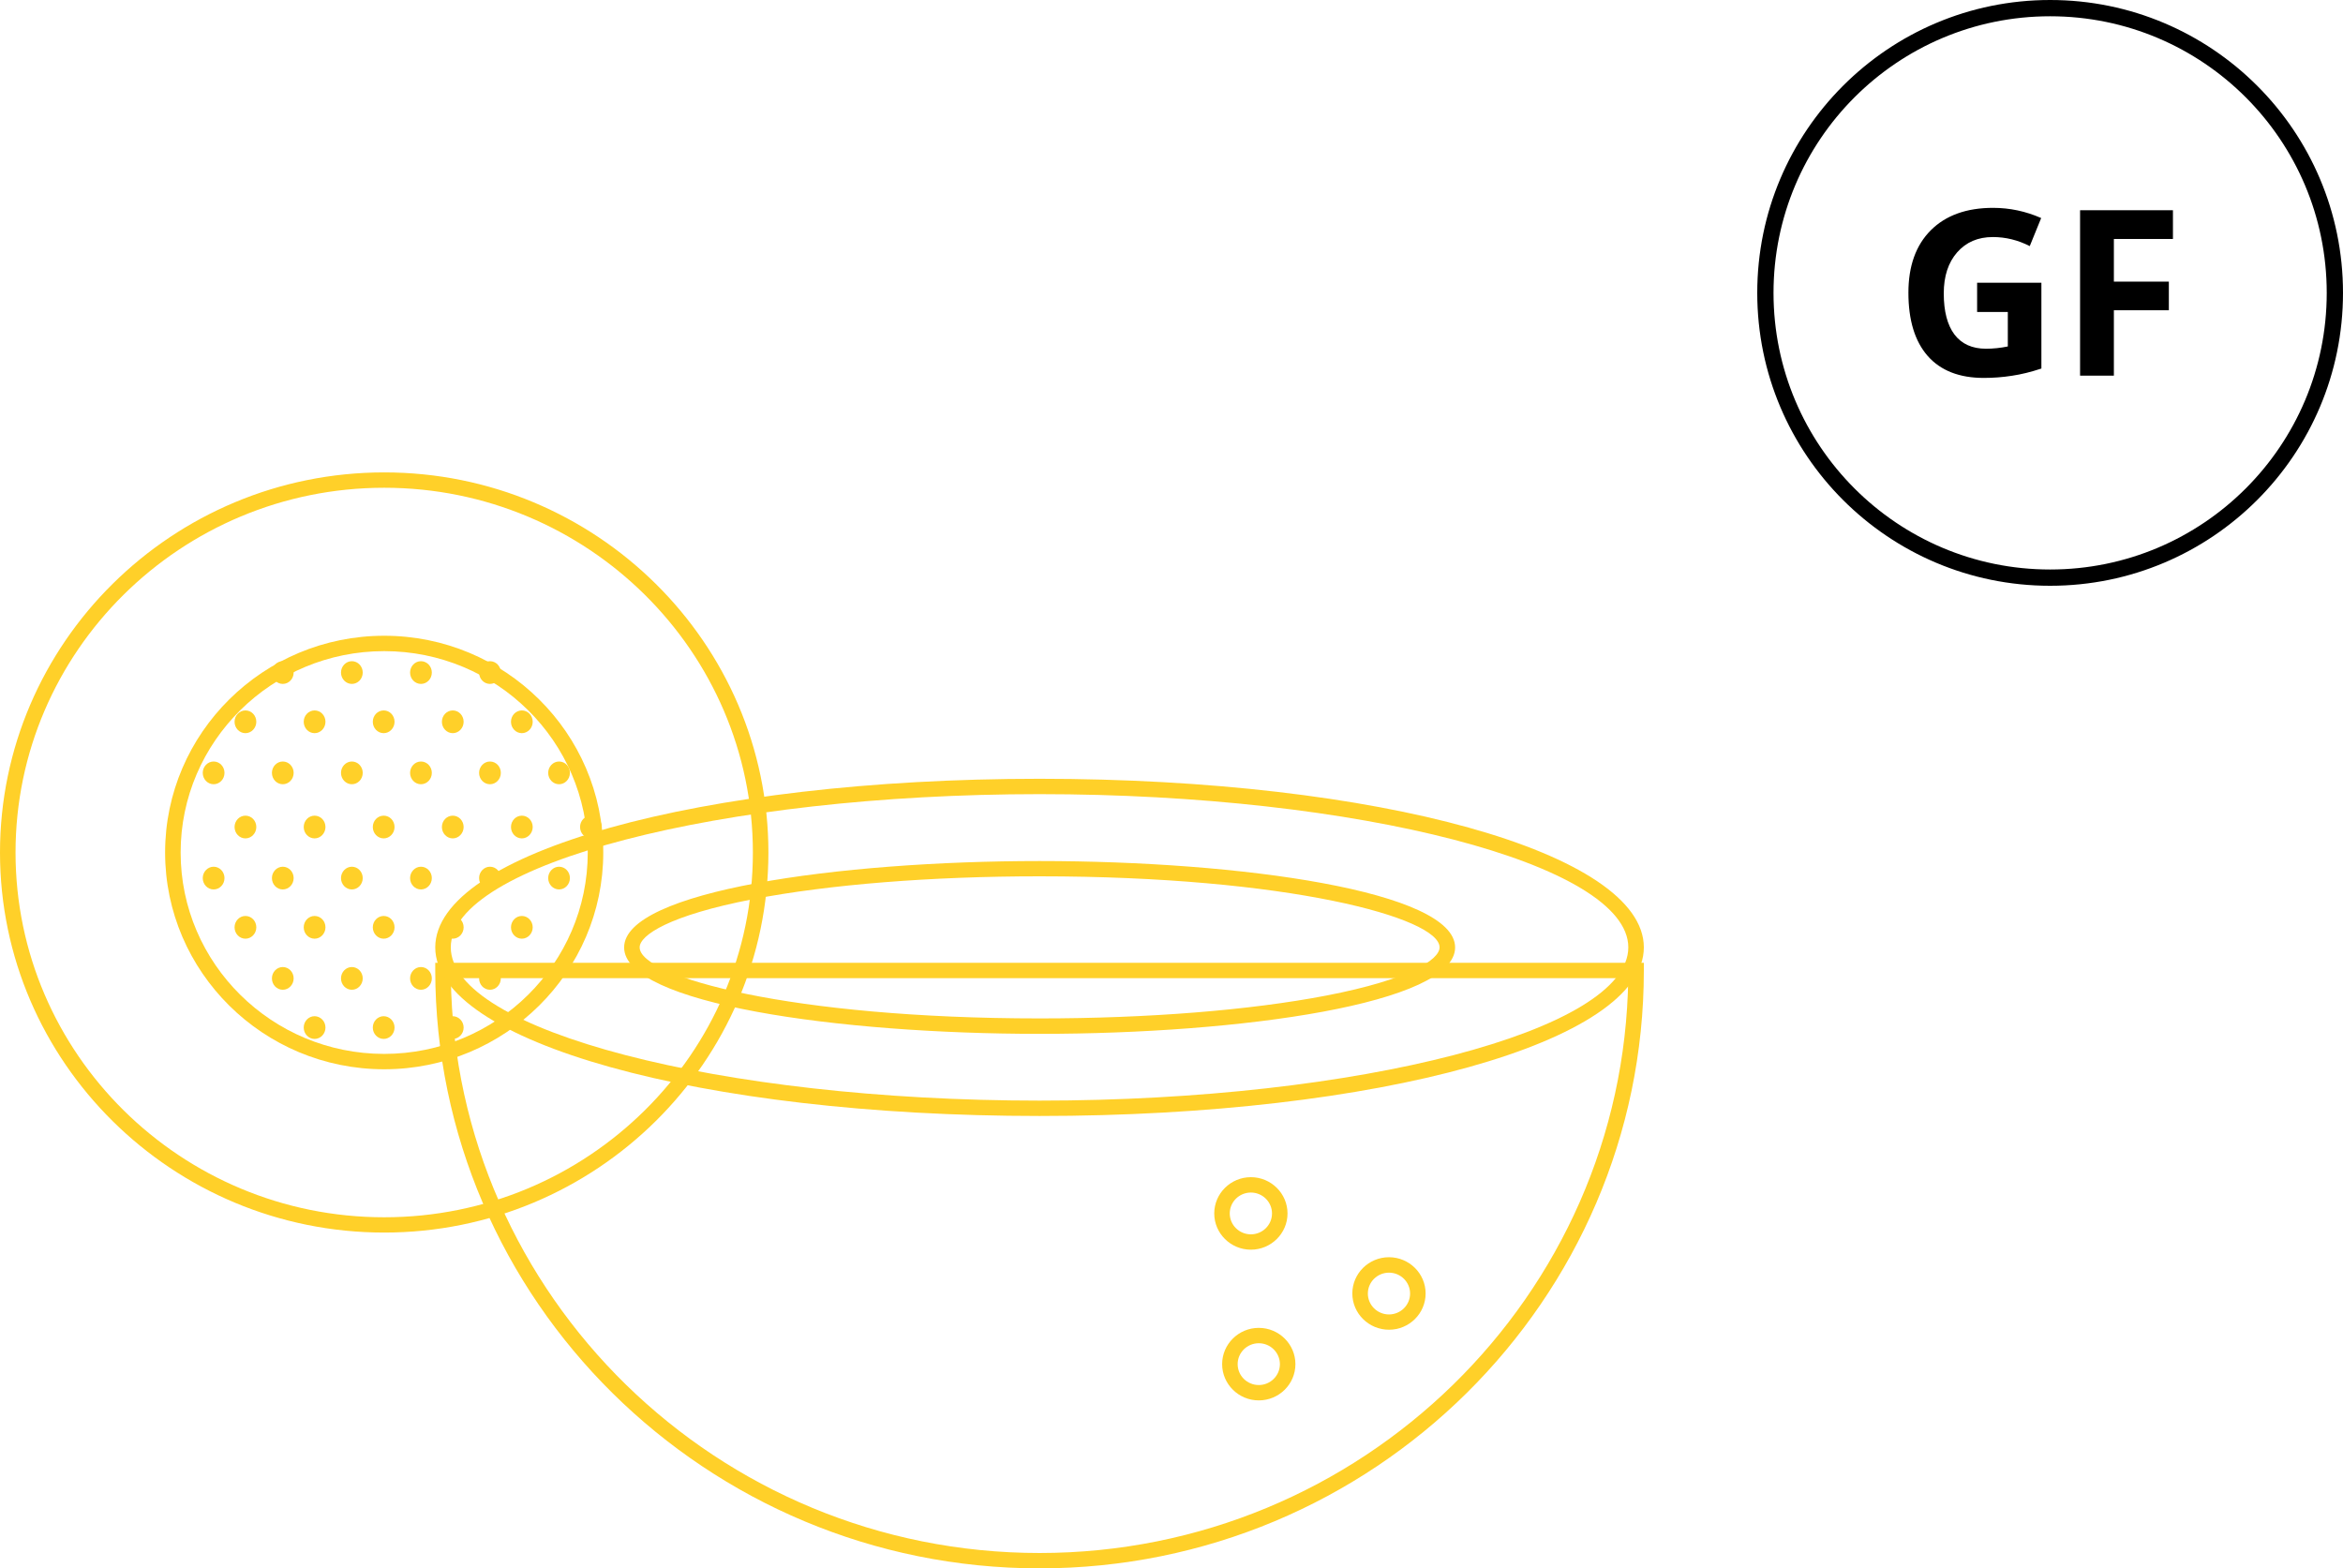 <svg width="124" height="83" viewBox="0 0 124 83" fill="none" xmlns="http://www.w3.org/2000/svg">
<g clip-path="url(#clip0_625_1773)">
<path d="M55.017 83C37.383 83 23.035 68.806 23.035 51.36V50.954H86.998V51.36C86.998 68.806 72.651 83 55.017 83ZM23.861 51.767C24.083 68.578 37.974 82.187 55.017 82.187C72.059 82.187 85.95 68.578 86.172 51.767H23.861Z" fill="#FFD029"/>
<path d="M55.017 59.059C37.083 59.059 23.035 55.14 23.035 50.136C23.035 45.133 37.083 41.214 55.017 41.214C72.951 41.214 86.998 45.133 86.998 50.136C86.998 55.14 72.951 59.059 55.017 59.059ZM55.017 42.027C38.126 42.027 23.857 45.742 23.857 50.136C23.857 54.531 38.126 58.246 55.017 58.246C71.907 58.246 86.176 54.531 86.176 50.136C86.176 45.742 71.907 42.027 55.017 42.027Z" fill="#FFD029"/>
<path d="M55.021 54.713C44.359 54.713 33.031 53.112 33.031 50.14C33.031 47.169 44.359 45.567 55.021 45.567C65.682 45.567 77.01 47.169 77.01 50.14C77.01 53.112 65.682 54.713 55.021 54.713ZM55.021 46.376C49.281 46.376 43.89 46.807 39.839 47.588C35.418 48.441 33.853 49.494 33.853 50.136C33.853 51.705 41.906 53.896 55.021 53.896C60.76 53.896 66.151 53.465 70.202 52.685C74.623 51.831 76.188 50.778 76.188 50.136C76.188 48.567 68.135 46.376 55.021 46.376Z" fill="#FFD029"/>
<path d="M20.334 65.229C9.121 65.229 0 56.205 0 45.117C0 34.024 9.121 25 20.334 25C31.546 25 40.667 34.024 40.667 45.117C40.663 56.205 31.542 65.229 20.334 65.229ZM20.334 25.813C9.573 25.813 0.822 34.471 0.822 45.117C0.822 55.762 9.573 64.42 20.334 64.42C31.094 64.42 39.845 55.762 39.845 45.117C39.845 34.471 31.09 25.813 20.334 25.813Z" fill="#FFD029"/>
<path d="M20.333 56.587C13.94 56.587 8.738 51.441 8.738 45.116C8.738 38.791 13.94 33.645 20.333 33.645C26.726 33.645 31.927 38.791 31.927 45.116C31.927 51.441 26.726 56.587 20.333 56.587ZM20.333 34.459C14.392 34.459 9.56 39.239 9.56 45.116C9.56 50.994 14.392 55.774 20.333 55.774C26.274 55.774 31.106 50.994 31.106 45.116C31.106 39.239 26.27 34.459 20.333 34.459Z" fill="#FFD029"/>
<path d="M66.201 66.135C65.133 66.135 64.262 65.274 64.262 64.217C64.262 63.16 65.133 62.298 66.201 62.298C67.269 62.298 68.14 63.16 68.14 64.217C68.14 65.274 67.269 66.135 66.201 66.135ZM66.201 63.111C65.585 63.111 65.083 63.607 65.083 64.217C65.083 64.827 65.585 65.323 66.201 65.323C66.817 65.323 67.319 64.827 67.319 64.217C67.319 63.607 66.817 63.111 66.201 63.111Z" fill="#FFD029"/>
<path d="M73.51 70.371C72.441 70.371 71.57 69.509 71.57 68.452C71.57 67.395 72.441 66.534 73.51 66.534C74.578 66.534 75.449 67.395 75.449 68.452C75.449 69.509 74.582 70.371 73.51 70.371ZM73.51 67.351C72.893 67.351 72.392 67.847 72.392 68.456C72.392 69.066 72.893 69.562 73.51 69.562C74.126 69.562 74.627 69.066 74.627 68.456C74.627 67.847 74.126 67.351 73.51 67.351Z" fill="#FFD029"/>
<path d="M66.619 74.111C65.551 74.111 64.68 73.249 64.68 72.192C64.68 71.135 65.551 70.273 66.619 70.273C67.687 70.273 68.558 71.135 68.558 72.192C68.558 73.249 67.691 74.111 66.619 74.111ZM66.619 71.086C66.003 71.086 65.501 71.582 65.501 72.192C65.501 72.802 66.003 73.298 66.619 73.298C67.235 73.298 67.737 72.802 67.737 72.192C67.737 71.582 67.235 71.086 66.619 71.086Z" fill="#FFD029"/>
<path d="M13.565 43.767C13.565 44.096 13.306 44.369 12.989 44.369C12.673 44.369 12.414 44.1 12.414 43.767C12.414 43.434 12.673 43.166 12.989 43.166C13.31 43.166 13.565 43.434 13.565 43.767Z" fill="#FFD029"/>
<path d="M17.225 43.767C17.225 44.096 16.966 44.369 16.649 44.369C16.333 44.369 16.074 44.1 16.074 43.767C16.074 43.434 16.333 43.166 16.649 43.166C16.97 43.166 17.225 43.434 17.225 43.767Z" fill="#FFD029"/>
<path d="M20.881 43.767C20.881 44.096 20.622 44.369 20.306 44.369C19.989 44.369 19.73 44.1 19.73 43.767C19.73 43.434 19.989 43.166 20.306 43.166C20.626 43.166 20.881 43.434 20.881 43.767Z" fill="#FFD029"/>
<path d="M24.537 43.767C24.537 44.096 24.278 44.369 23.962 44.369C23.646 44.369 23.387 44.1 23.387 43.767C23.387 43.434 23.646 43.166 23.962 43.166C24.278 43.166 24.537 43.434 24.537 43.767Z" fill="#FFD029"/>
<path d="M28.193 43.767C28.193 44.096 27.934 44.369 27.618 44.369C27.302 44.369 27.043 44.1 27.043 43.767C27.043 43.434 27.302 43.166 27.618 43.166C27.934 43.166 28.193 43.434 28.193 43.767Z" fill="#FFD029"/>
<path d="M31.85 43.767C31.85 44.096 31.591 44.369 31.274 44.369C30.958 44.369 30.699 44.1 30.699 43.767C30.699 43.434 30.958 43.166 31.274 43.166C31.591 43.166 31.85 43.434 31.85 43.767Z" fill="#FFD029"/>
<path d="M11.881 46.47C11.881 46.803 11.622 47.071 11.306 47.071C10.989 47.071 10.73 46.803 10.73 46.47C10.73 46.141 10.989 45.868 11.306 45.868C11.622 45.868 11.881 46.136 11.881 46.47Z" fill="#FFD029"/>
<path d="M15.541 46.47C15.541 46.803 15.282 47.071 14.966 47.071C14.649 47.071 14.391 46.803 14.391 46.47C14.391 46.141 14.649 45.868 14.966 45.868C15.282 45.868 15.541 46.136 15.541 46.47Z" fill="#FFD029"/>
<path d="M19.197 46.47C19.197 46.803 18.938 47.071 18.622 47.071C18.306 47.071 18.047 46.803 18.047 46.47C18.047 46.141 18.306 45.868 18.622 45.868C18.938 45.868 19.197 46.136 19.197 46.47Z" fill="#FFD029"/>
<path d="M22.854 46.47C22.854 46.803 22.595 47.071 22.278 47.071C21.962 47.071 21.703 46.803 21.703 46.47C21.703 46.141 21.962 45.868 22.278 45.868C22.595 45.868 22.854 46.136 22.854 46.47Z" fill="#FFD029"/>
<path d="M26.506 46.47C26.506 46.803 26.247 47.071 25.931 47.071C25.614 47.071 25.355 46.803 25.355 46.47C25.355 46.141 25.614 45.868 25.931 45.868C26.251 45.868 26.506 46.136 26.506 46.47Z" fill="#FFD029"/>
<path d="M30.162 46.47C30.162 46.803 29.903 47.071 29.587 47.071C29.271 47.071 29.012 46.803 29.012 46.47C29.012 46.141 29.271 45.868 29.587 45.868C29.907 45.868 30.162 46.136 30.162 46.47Z" fill="#FFD029"/>
<path d="M13.565 49.076C13.565 49.405 13.306 49.677 12.989 49.677C12.673 49.677 12.414 49.409 12.414 49.076C12.414 48.742 12.673 48.474 12.989 48.474C13.31 48.474 13.565 48.742 13.565 49.076Z" fill="#FFD029"/>
<path d="M17.225 49.076C17.225 49.405 16.966 49.677 16.649 49.677C16.333 49.677 16.074 49.409 16.074 49.076C16.074 48.742 16.333 48.474 16.649 48.474C16.97 48.474 17.225 48.742 17.225 49.076Z" fill="#FFD029"/>
<path d="M20.881 49.076C20.881 49.405 20.622 49.677 20.306 49.677C19.989 49.677 19.73 49.409 19.73 49.076C19.73 48.742 19.989 48.474 20.306 48.474C20.626 48.474 20.881 48.742 20.881 49.076Z" fill="#FFD029"/>
<path d="M24.537 49.076C24.537 49.405 24.278 49.677 23.962 49.677C23.646 49.677 23.387 49.409 23.387 49.076C23.387 48.742 23.646 48.474 23.962 48.474C24.278 48.474 24.537 48.742 24.537 49.076Z" fill="#FFD029"/>
<path d="M28.193 49.076C28.193 49.405 27.934 49.677 27.618 49.677C27.302 49.677 27.043 49.409 27.043 49.076C27.043 48.742 27.302 48.474 27.618 48.474C27.934 48.474 28.193 48.742 28.193 49.076Z" fill="#FFD029"/>
<path d="M15.541 51.778C15.541 52.108 15.282 52.38 14.966 52.38C14.649 52.38 14.391 52.112 14.391 51.778C14.391 51.445 14.649 51.177 14.966 51.177C15.282 51.177 15.541 51.445 15.541 51.778Z" fill="#FFD029"/>
<path d="M19.197 51.778C19.197 52.108 18.938 52.38 18.622 52.38C18.306 52.38 18.047 52.112 18.047 51.778C18.047 51.445 18.306 51.177 18.622 51.177C18.938 51.177 19.197 51.445 19.197 51.778Z" fill="#FFD029"/>
<path d="M22.854 51.778C22.854 52.108 22.595 52.38 22.278 52.38C21.962 52.38 21.703 52.112 21.703 51.778C21.703 51.445 21.962 51.177 22.278 51.177C22.595 51.177 22.854 51.445 22.854 51.778Z" fill="#FFD029"/>
<path d="M26.506 51.778C26.506 52.108 26.247 52.38 25.931 52.38C25.614 52.38 25.355 52.112 25.355 51.778C25.355 51.445 25.614 51.177 25.931 51.177C26.251 51.177 26.506 51.445 26.506 51.778Z" fill="#FFD029"/>
<path d="M15.541 35.593C15.541 35.926 15.282 36.194 14.966 36.194C14.649 36.194 14.391 35.926 14.391 35.593C14.391 35.26 14.649 34.991 14.966 34.991C15.282 34.991 15.541 35.26 15.541 35.593Z" fill="#FFD029"/>
<path d="M19.197 35.593C19.197 35.926 18.938 36.194 18.622 36.194C18.306 36.194 18.047 35.926 18.047 35.593C18.047 35.26 18.306 34.991 18.622 34.991C18.938 34.991 19.197 35.26 19.197 35.593Z" fill="#FFD029"/>
<path d="M22.854 35.593C22.854 35.926 22.595 36.194 22.278 36.194C21.962 36.194 21.703 35.926 21.703 35.593C21.703 35.26 21.962 34.991 22.278 34.991C22.595 34.991 22.854 35.26 22.854 35.593Z" fill="#FFD029"/>
<path d="M26.506 35.593C26.506 35.926 26.247 36.194 25.931 36.194C25.614 36.194 25.355 35.926 25.355 35.593C25.355 35.26 25.614 34.991 25.931 34.991C26.251 34.991 26.506 35.26 26.506 35.593Z" fill="#FFD029"/>
<path d="M13.565 38.198C13.565 38.528 13.306 38.8 12.989 38.8C12.673 38.8 12.414 38.532 12.414 38.198C12.414 37.865 12.673 37.597 12.989 37.597C13.31 37.597 13.565 37.865 13.565 38.198Z" fill="#FFD029"/>
<path d="M17.225 38.198C17.225 38.528 16.966 38.8 16.649 38.8C16.333 38.8 16.074 38.532 16.074 38.198C16.074 37.865 16.333 37.597 16.649 37.597C16.97 37.597 17.225 37.865 17.225 38.198Z" fill="#FFD029"/>
<path d="M20.881 38.198C20.881 38.528 20.622 38.8 20.306 38.8C19.989 38.8 19.73 38.532 19.73 38.198C19.73 37.865 19.989 37.597 20.306 37.597C20.626 37.597 20.881 37.865 20.881 38.198Z" fill="#FFD029"/>
<path d="M24.537 38.198C24.537 38.528 24.278 38.8 23.962 38.8C23.646 38.8 23.387 38.532 23.387 38.198C23.387 37.865 23.646 37.597 23.962 37.597C24.278 37.597 24.537 37.865 24.537 38.198Z" fill="#FFD029"/>
<path d="M28.193 38.198C28.193 38.528 27.934 38.8 27.618 38.8C27.302 38.8 27.043 38.532 27.043 38.198C27.043 37.865 27.302 37.597 27.618 37.597C27.934 37.597 28.193 37.865 28.193 38.198Z" fill="#FFD029"/>
<path d="M11.881 40.901C11.881 41.235 11.622 41.503 11.306 41.503C10.989 41.503 10.73 41.235 10.73 40.901C10.73 40.572 10.989 40.3 11.306 40.3C11.622 40.3 11.881 40.568 11.881 40.901Z" fill="#FFD029"/>
<path d="M15.541 40.901C15.541 41.235 15.282 41.503 14.966 41.503C14.649 41.503 14.391 41.235 14.391 40.901C14.391 40.572 14.649 40.3 14.966 40.3C15.282 40.3 15.541 40.568 15.541 40.901Z" fill="#FFD029"/>
<path d="M19.197 40.901C19.197 41.235 18.938 41.503 18.622 41.503C18.306 41.503 18.047 41.235 18.047 40.901C18.047 40.572 18.306 40.3 18.622 40.3C18.938 40.3 19.197 40.568 19.197 40.901Z" fill="#FFD029"/>
<path d="M22.854 40.901C22.854 41.235 22.595 41.503 22.278 41.503C21.962 41.503 21.703 41.235 21.703 40.901C21.703 40.572 21.962 40.3 22.278 40.3C22.595 40.3 22.854 40.568 22.854 40.901Z" fill="#FFD029"/>
<path d="M26.506 40.901C26.506 41.235 26.247 41.503 25.931 41.503C25.614 41.503 25.355 41.235 25.355 40.901C25.355 40.572 25.614 40.3 25.931 40.3C26.251 40.3 26.506 40.568 26.506 40.901Z" fill="#FFD029"/>
<path d="M30.162 40.901C30.162 41.235 29.903 41.503 29.587 41.503C29.271 41.503 29.012 41.235 29.012 40.901C29.012 40.572 29.271 40.3 29.587 40.3C29.907 40.3 30.162 40.568 30.162 40.901Z" fill="#FFD029"/>
<path d="M17.225 54.38C17.225 54.713 16.966 54.981 16.649 54.981C16.333 54.981 16.074 54.713 16.074 54.38C16.074 54.047 16.333 53.778 16.649 53.778C16.97 53.782 17.225 54.051 17.225 54.38Z" fill="#FFD029"/>
<path d="M20.881 54.38C20.881 54.713 20.622 54.981 20.306 54.981C19.989 54.981 19.73 54.713 19.73 54.38C19.73 54.047 19.989 53.778 20.306 53.778C20.626 53.782 20.881 54.051 20.881 54.38Z" fill="#FFD029"/>
<path d="M24.537 54.38C24.537 54.713 24.278 54.981 23.962 54.981C23.646 54.981 23.387 54.713 23.387 54.38C23.387 54.047 23.646 53.778 23.962 53.778C24.278 53.782 24.537 54.051 24.537 54.38Z" fill="#FFD029"/>
</g>
<path fill-rule="evenodd" clip-rule="evenodd" d="M108.5 30.139C116.585 30.139 123.139 23.585 123.139 15.5C123.139 7.415 116.585 0.861 108.5 0.861C100.415 0.861 93.861 7.415 93.861 15.5C93.861 23.585 100.415 30.139 108.5 30.139ZM108.5 31C117.06 31 124 24.06 124 15.5C124 6.94 117.06 0 108.5 0C99.94 0 93 6.94 93 15.5C93 24.06 99.94 31 108.5 31Z" fill="black"/>
<path d="M104.636 14.964H108.038V19.503C107.487 19.687 106.967 19.814 106.478 19.886C105.993 19.962 105.497 20 104.988 20C103.694 20 102.705 19.613 102.021 18.838C101.34 18.06 101 16.944 101 15.491C101 14.078 101.395 12.976 102.185 12.186C102.978 11.395 104.077 11 105.481 11C106.361 11 107.209 11.18 108.026 11.539L107.422 13.024C106.797 12.705 106.146 12.545 105.469 12.545C104.683 12.545 104.054 12.814 103.581 13.353C103.108 13.892 102.871 14.617 102.871 15.527C102.871 16.477 103.061 17.204 103.44 17.707C103.823 18.206 104.378 18.455 105.106 18.455C105.485 18.455 105.87 18.415 106.261 18.335V16.509H104.636V14.964Z" fill="black"/>
<path d="M111.874 19.88H110.085V11.126H115V12.647H111.874V14.904H114.783V16.419H111.874V19.88Z" fill="black"/>
<defs>
<clipPath id="clip0_625_1773">
<rect width="87" height="58" fill="white" transform="translate(0 25)"/>
</clipPath>
</defs>
</svg>

